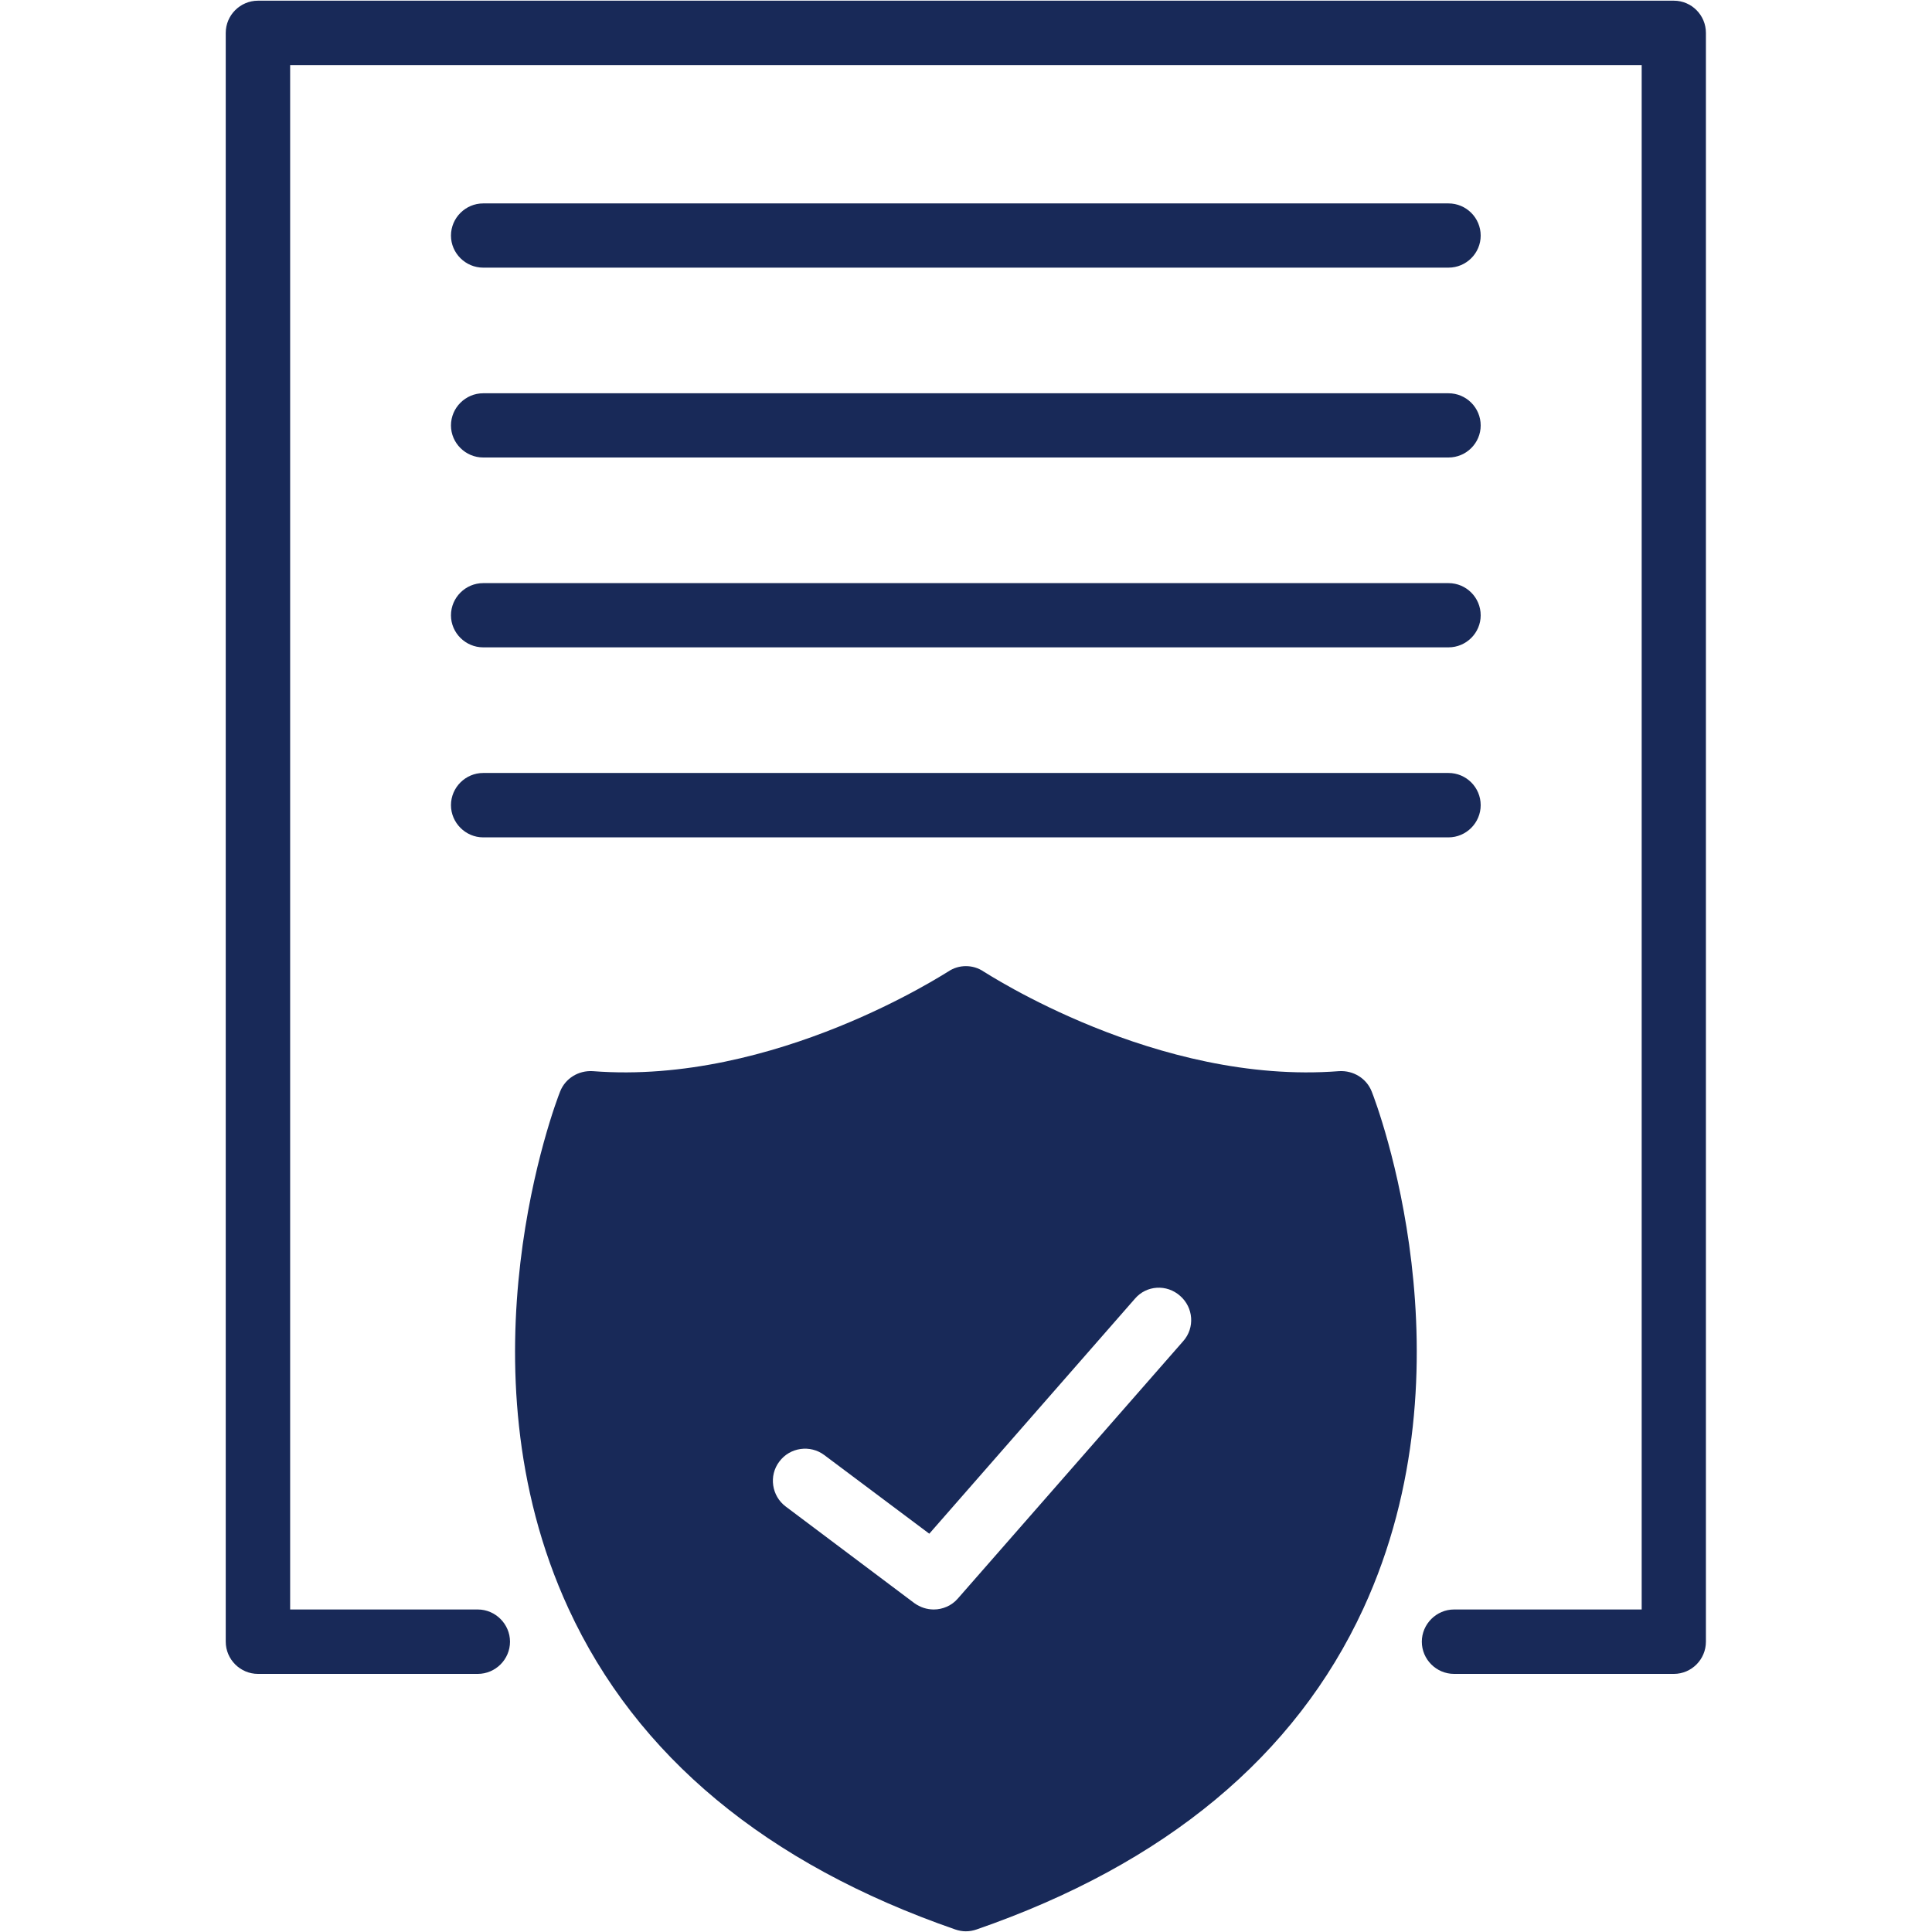 <?xml version="1.0" encoding="UTF-8" standalone="no"?>
<svg xmlns="http://www.w3.org/2000/svg" xmlns:xlink="http://www.w3.org/1999/xlink" height="60" preserveAspectRatio="xMidYMid meet" version="1.0" viewBox="0 0 45 45" width="60" zoomAndPan="magnify">
  <defs>
    <clipPath id="cb114a43bc">
      <path clip-rule="nonzero" d="M 5.258 0 L 39.758 0 L 39.758 39 L 5.258 39 Z M 5.258 0 "/>
    </clipPath>
  </defs>
  <g clip-path="url(#cb114a43bc)">
    <path d="M 38.988 0.016 L 6.008 0.016 C 5.598 0.016 5.258 0.352 5.258 0.766 L 5.258 38.238 C 5.258 38.652 5.598 38.988 6.008 38.988 L 11.129 38.988 C 11.539 38.988 11.879 38.652 11.879 38.238 C 11.879 37.828 11.539 37.488 11.129 37.488 L 6.758 37.488 L 6.758 1.516 L 38.238 1.516 L 38.238 37.488 L 33.867 37.488 C 33.457 37.488 33.117 37.828 33.117 38.238 C 33.117 38.652 33.457 38.988 33.867 38.988 L 38.988 38.988 C 39.398 38.988 39.734 38.652 39.734 38.238 L 39.734 0.766 C 39.734 0.352 39.398 0.016 38.988 0.016 Z M 38.988 0.016 " fill="#182958" fill-opacity="1" fill-rule="nonzero"/>
  </g>
  <path d="M 31.191 24.949 C 26.941 25.281 22.953 22.648 22.91 22.629 C 22.664 22.461 22.332 22.461 22.086 22.629 C 22.039 22.648 18.047 25.281 13.805 24.949 C 13.473 24.93 13.168 25.117 13.047 25.422 C 12.941 25.684 10.617 31.777 13.242 37.469 C 14.824 40.898 17.852 43.418 22.25 44.941 C 22.332 44.969 22.414 44.984 22.496 44.984 C 22.582 44.984 22.664 44.969 22.746 44.941 C 27.145 43.418 30.172 40.898 31.754 37.469 C 34.379 31.777 32.055 25.684 31.949 25.422 C 31.828 25.117 31.523 24.93 31.191 24.949 Z M 27.559 31.238 L 22.309 37.234 C 22.168 37.398 21.957 37.488 21.75 37.488 C 21.59 37.488 21.434 37.438 21.297 37.34 L 18.301 35.09 C 17.973 34.844 17.902 34.371 18.152 34.043 C 18.398 33.711 18.871 33.645 19.199 33.891 L 21.645 35.723 L 26.434 30.25 C 26.703 29.934 27.176 29.906 27.488 30.184 C 27.797 30.453 27.836 30.926 27.559 31.238 Z M 27.559 31.238 " fill="#182958" fill-opacity="1" fill-rule="nonzero"/>
  <path d="M 11.254 19.504 L 33.738 19.504 C 34.152 19.504 34.488 19.164 34.488 18.754 C 34.488 18.34 34.152 18.004 33.738 18.004 L 11.254 18.004 C 10.844 18.004 10.504 18.34 10.504 18.754 C 10.504 19.164 10.844 19.504 11.254 19.504 Z M 11.254 19.504 " fill="#182958" fill-opacity="1" fill-rule="nonzero"/>
  <path d="M 11.254 15.078 L 33.738 15.078 C 34.152 15.078 34.488 14.742 34.488 14.332 C 34.488 13.918 34.152 13.582 33.738 13.582 L 11.254 13.582 C 10.844 13.582 10.504 13.918 10.504 14.332 C 10.504 14.742 10.844 15.078 11.254 15.078 Z M 11.254 15.078 " fill="#182958" fill-opacity="1" fill-rule="nonzero"/>
  <path d="M 11.254 10.656 L 33.738 10.656 C 34.152 10.656 34.488 10.32 34.488 9.91 C 34.488 9.496 34.152 9.16 33.738 9.16 L 11.254 9.16 C 10.844 9.16 10.504 9.496 10.504 9.91 C 10.504 10.32 10.844 10.656 11.254 10.656 Z M 11.254 10.656 " fill="#182958" fill-opacity="1" fill-rule="nonzero"/>
  <path d="M 11.254 6.234 L 33.738 6.234 C 34.152 6.234 34.488 5.898 34.488 5.488 C 34.488 5.074 34.152 4.738 33.738 4.738 L 11.254 4.738 C 10.844 4.738 10.504 5.074 10.504 5.488 C 10.504 5.898 10.844 6.234 11.254 6.234 Z M 11.254 6.234 " fill="#182958" fill-opacity="1" fill-rule="nonzero"/>
</svg>
